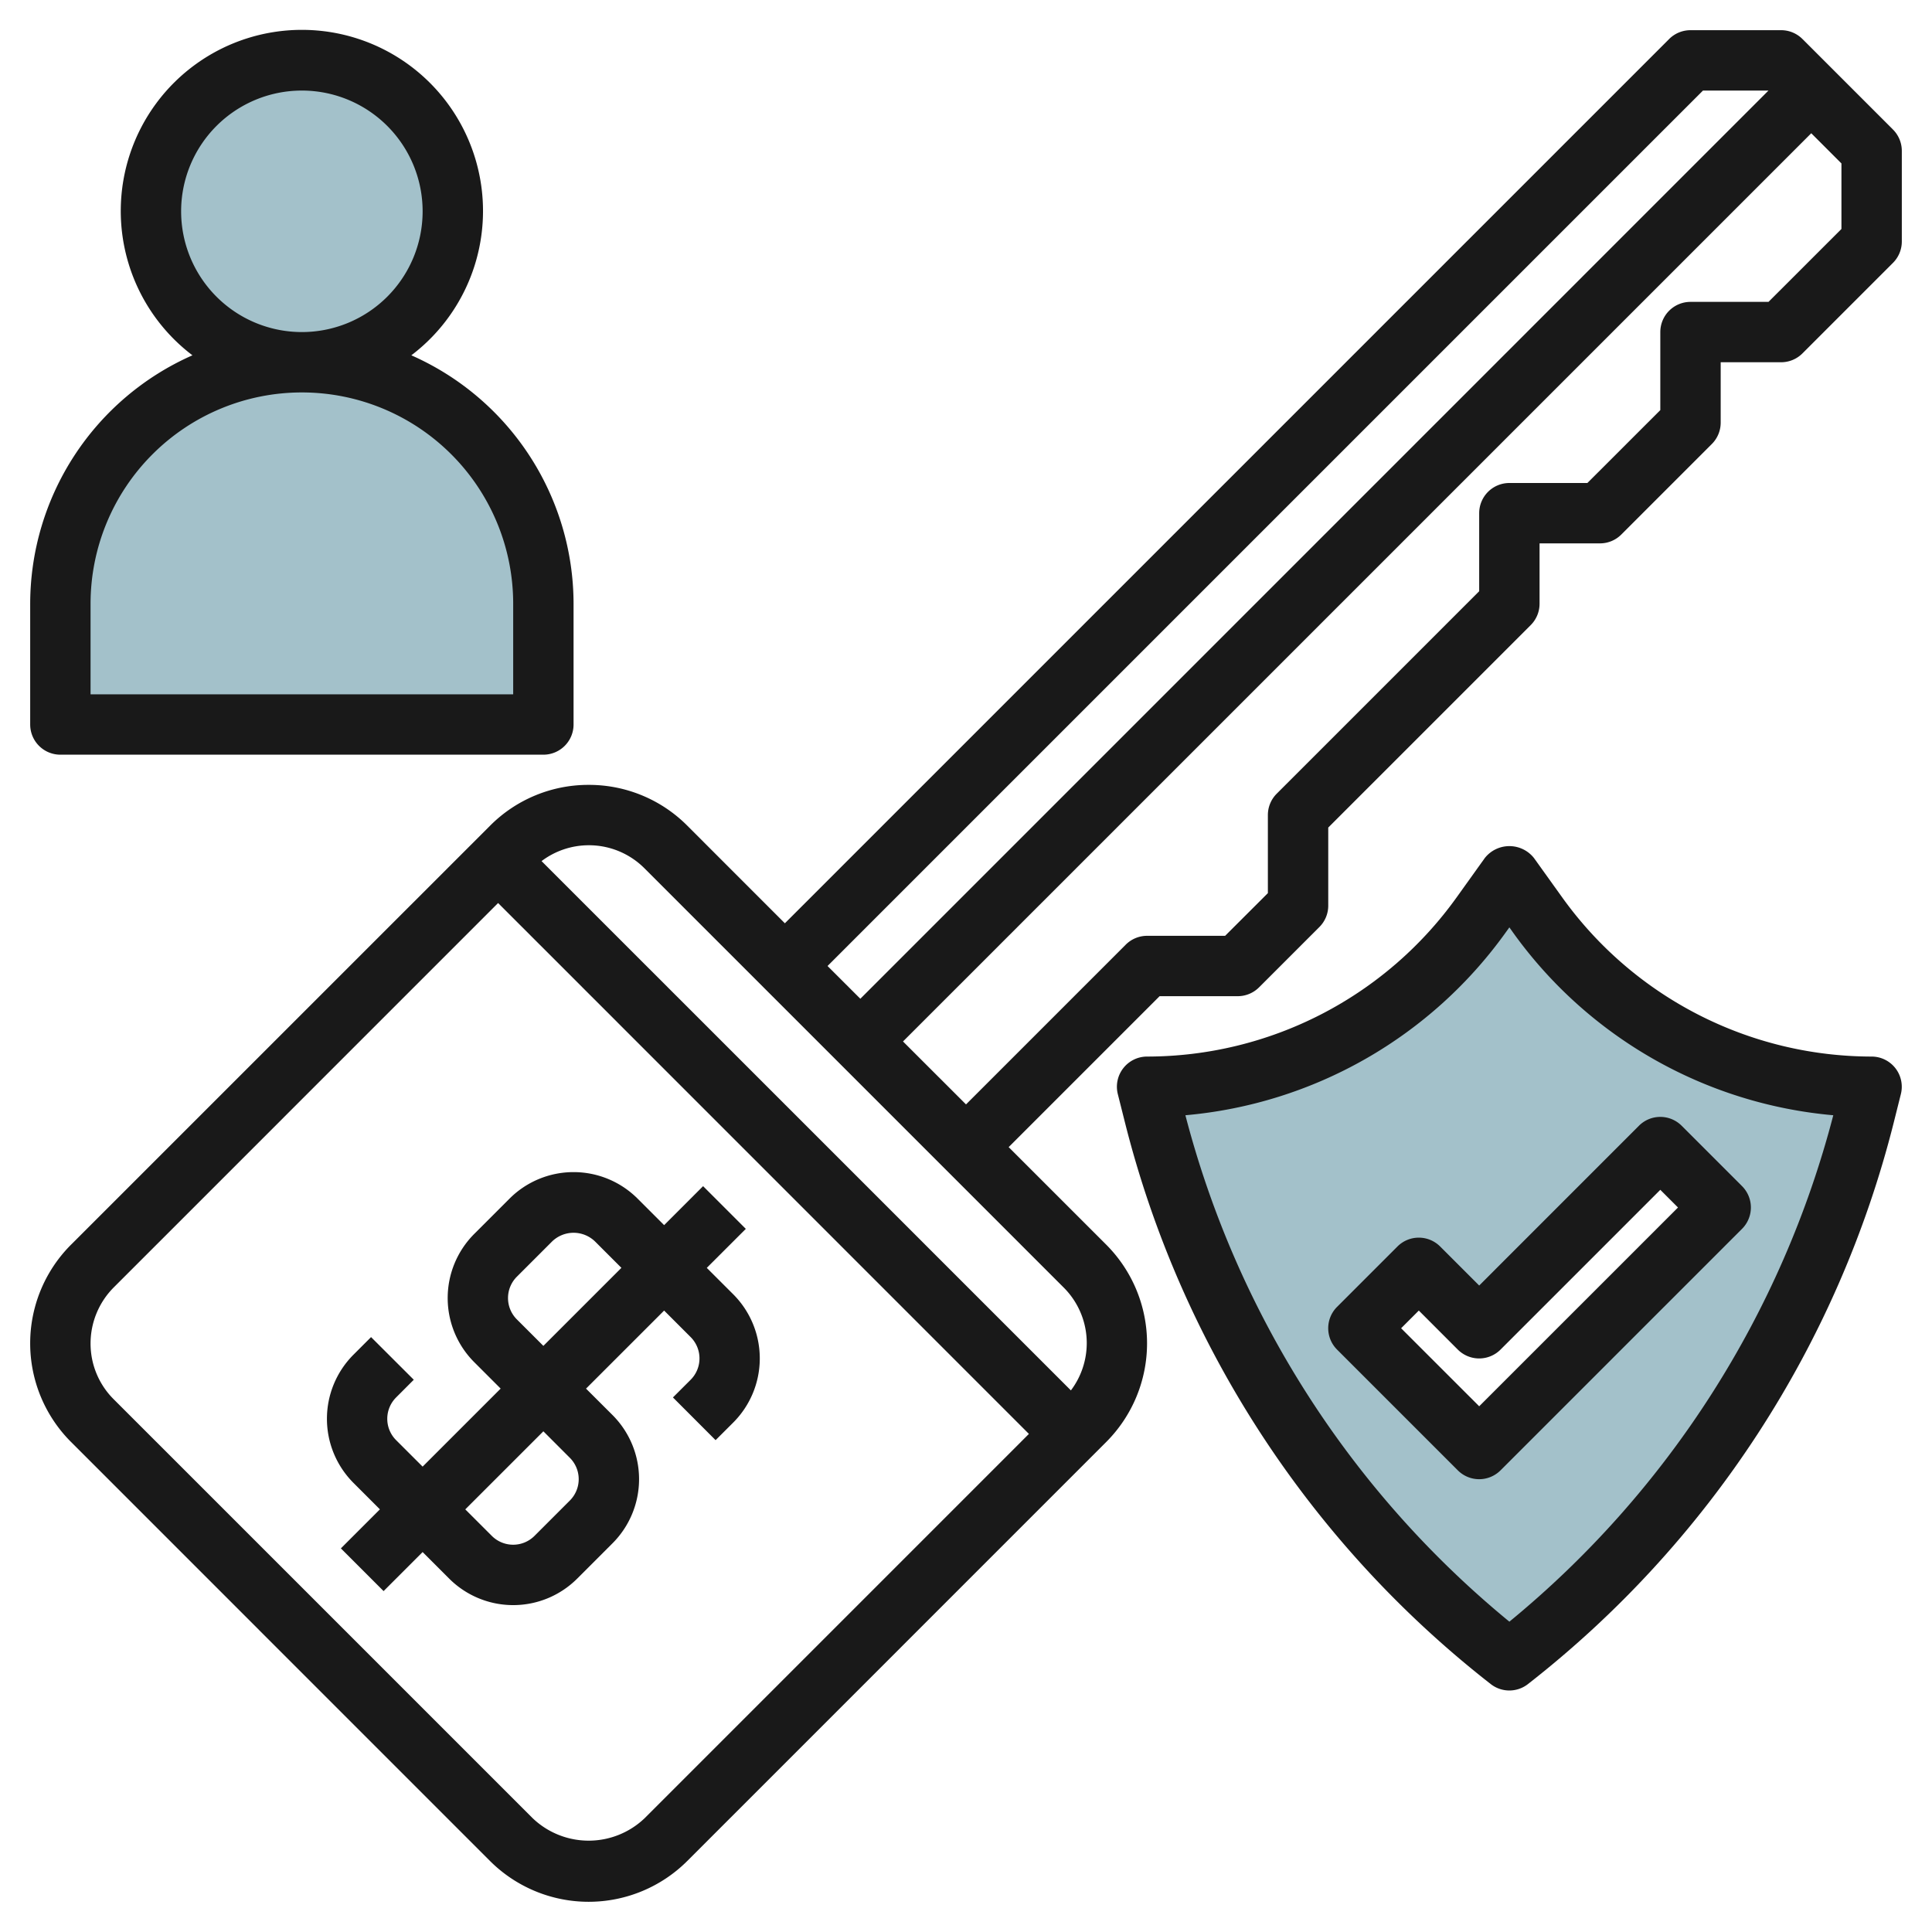 <?xml version="1.0"?>
<svg xmlns="http://www.w3.org/2000/svg" id="Layer_3" data-name="Layer 3" viewBox="0 0 64 64" width="512" height="512"><path d="M50.931,30.3,50,29l-.931,1.3A13.605,13.605,0,0,1,38,36l.235.939A33.027,33.027,0,0,0,50,55,33.027,33.027,0,0,0,61.765,36.939L62,36A13.605,13.605,0,0,1,50.931,30.3ZM49,48l-4-4,2-2,2,2,6-6,2,2Z" style="fill:#a3c1ca"/><circle cx="10" cy="7" r="5" style="fill:#a3c1ca"/><path d="M10,12h0a8,8,0,0,1,8,8v4a0,0,0,0,1,0,0H2a0,0,0,0,1,0,0V20A8,8,0,0,1,10,12Z" style="fill:#a3c1ca"/><path d="M63,5a1,1,0,0,0-.292-.708l-3-3A1,1,0,0,0,59,1H56a1,1,0,0,0-.707.292L26,30.585l-3.231-3.232A4.591,4.591,0,0,0,19.5,26h0a4.589,4.589,0,0,0-3.266,1.353h0L2.354,41.231a4.621,4.621,0,0,0,0,6.537L16.231,61.646a4.624,4.624,0,0,0,6.537,0L36.645,47.768a4.626,4.626,0,0,0,0-6.537L33.413,38l5-5H41a1,1,0,0,0,.707-.292l2-2A1,1,0,0,0,44,30V27.414l6.707-6.707A1,1,0,0,0,51,20V18h2a1,1,0,0,0,.708-.293l3-3A1,1,0,0,0,57,14V12h2a1,1,0,0,0,.708-.293l3-3A1,1,0,0,0,63,8ZM56.413,3h2.17L28.5,33.085,27.413,32ZM21.354,60.231a2.684,2.684,0,0,1-3.708,0L3.767,46.353A2.6,2.6,0,0,1,3,44.5a2.633,2.633,0,0,1,.769-1.854L16.5,29.914,34.084,47.5ZM36,44.5a2.6,2.6,0,0,1-.525,1.559L17.94,28.525A2.6,2.6,0,0,1,19.5,28h0a2.6,2.6,0,0,1,1.853.768L35.231,42.646A2.6,2.6,0,0,1,36,44.5ZM61,7.585,58.584,10H56a1,1,0,0,0-1,1v2.585L52.584,16H50a1,1,0,0,0-1,1v2.585l-6.707,6.707A1,1,0,0,0,42,27v2.586L40.584,31H38a1,1,0,0,0-.708.293L32,36.585,29.913,34.5,60,4.414l1,1Z" style="fill:#191919"/><path d="M62.969,36.242A1,1,0,0,0,62,35a12.626,12.626,0,0,1-10.254-5.278l-.932-1.3a1.038,1.038,0,0,0-1.627,0l-.931,1.3A12.626,12.626,0,0,1,38,35a1,1,0,0,0-.971,1.243l.236.938A34.181,34.181,0,0,0,49.385,55.789a1,1,0,0,0,1.228,0A34.181,34.181,0,0,0,62.734,37.181ZM50,53.72A32.176,32.176,0,0,1,39.268,36.944a14.634,14.634,0,0,0,10.614-6.06L50,30.72l.117.165A14.636,14.636,0,0,0,60.73,36.944,32.176,32.176,0,0,1,50,53.72Z" style="fill:#191919"/><path d="M47.707,41.292a1,1,0,0,0-1.415,0l-2,2a1,1,0,0,0,0,1.415l4,4a1,1,0,0,0,1.415,0l8-8a1,1,0,0,0,0-1.415l-2-2a1,1,0,0,0-1.415,0L49,42.585ZM55,39.414l.586.586L49,46.585,46.414,44,47,43.414l1.292,1.293a1,1,0,0,0,1.415,0Z" style="fill:#191919"/><path d="M24.292,42.878,23.413,42l1.293-1.292-1.415-1.415L22,40.584l-.878-.877a3,3,0,0,0-4.244,0l-1.171,1.171a3.005,3.005,0,0,0,0,4.243l.878.878L14,48.584l-.878-.877a1,1,0,0,1,0-1.415l.585-.586-1.415-1.413-.585.585a3.005,3.005,0,0,0,0,4.243l.878.878-1.293,1.293,1.415,1.415L14,51.414l.878.878a3,3,0,0,0,4.244,0l1.171-1.171a3.005,3.005,0,0,0,0-4.243L19.413,46,22,43.414l.878.878a1,1,0,0,1,0,1.415l-.586.585,1.413,1.415.587-.586A3.005,3.005,0,0,0,24.292,42.878Zm-5.415,5.414a1,1,0,0,1,0,1.415l-1.171,1.171a1,1,0,0,1-1.414,0L15.413,50,18,47.414ZM18,44.584l-.878-.877a1,1,0,0,1,0-1.415l1.171-1.171a1.023,1.023,0,0,1,1.414,0l.878.878Z" style="fill:#191919"/><path d="M1,24a1,1,0,0,0,1,1H18a1,1,0,0,0,1-1V20a9.007,9.007,0,0,0-5.374-8.23,6,6,0,1,0-7.251,0A9.008,9.008,0,0,0,1,20ZM10,3A4,4,0,1,1,6,7,4,4,0,0,1,10,3ZM3,20a7,7,0,0,1,14,0v3H3Z" style="fill:#191919"/></svg>
